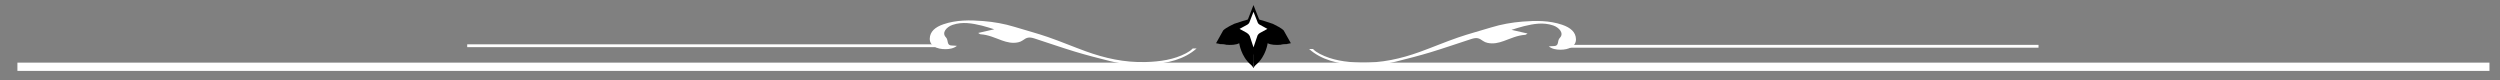 <?xml version="1.0" encoding="utf-8"?>
<!-- Generator: Adobe Illustrator 23.0.0, SVG Export Plug-In . SVG Version: 6.00 Build 0)  -->
<svg version="1.1" xmlns="http://www.w3.org/2000/svg" xmlns:xlink="http://www.w3.org/1999/xlink" x="0px" y="0px"
	 viewBox="0 0 1283.74 41.11" style="enable-background:new 0 0 1283.74 41.11;" xml:space="preserve">
<rect x="0" y="0" width="1283.74" height="41.11" fill="#808080" stroke="none"/>
<style type="text/css">
	.st0{fill:#E5E0D6;}
	.st1{fill:#FFFFFF;}
	.st2{fill:#FFFFFF;stroke:#000000;stroke-width:0.738;stroke-miterlimit:10;}
	.st3{fill:#FFFFFF;stroke:#000000;stroke-width:0.599;stroke-miterlimit:10;}
	.st4{fill:#FFFFFF;stroke:#000000;stroke-width:0.504;stroke-miterlimit:10;}
	.st5{fill:#FFFFFF;stroke:#000000;stroke-width:0.513;stroke-miterlimit:10;}
	.st6{fill:#FFFFFF;stroke:#000000;stroke-width:0.603;stroke-miterlimit:10;}
	.st7{fill:#231F20;}
	.st8{stroke:#FFFFFF;stroke-width:0.598;stroke-miterlimit:10;}
	.st9{stroke:#FFFFFF;stroke-width:0.582;stroke-miterlimit:10;}
	.st10{fill:#FFFFFF;stroke:#000000;stroke-width:0.557;stroke-miterlimit:10;}
	.st11{fill:#FFFFFF;stroke:#000000;stroke-width:0.641;stroke-miterlimit:10;}
	.st12{fill:#FFFFFF;stroke:#000000;stroke-width:1.262;stroke-miterlimit:10;}
	.st13{fill:#FFFFFF;stroke:#000000;stroke-width:1.19;stroke-miterlimit:10;}
	.st14{fill:none;stroke:#000000;stroke-width:2.858;stroke-miterlimit:10;}
	.st15{fill:#FFFFFF;stroke:#000000;stroke-width:0.879;stroke-miterlimit:10;}
	.st16{fill:#E5DFD1;}
	.st17{stroke:#FFFFFF;stroke-width:2.835;stroke-miterlimit:10;}
	.st18{display:none;}
</style>
<g id="Capa_1">
	<rect x="10.36" y="33.58" class="st17" width="1266.55" height="1.41"/>
	<g>
		<path class="st1" d="M612.45,24.9c-0.9,0.95-2.1,1.76-3.46,2.47c-6.17,3.24-13.33,4.29-20.79,4.49c-10.93,0.29-21-2.02-30.62-5.5
			c-6.56-2.37-12.89-5.06-19.5-7.35c-5.6-1.94-11.46-3.46-17.18-5.23c-5.13-1.58-10.51-2.52-16-2.97
			c-6.92-0.57-13.88-0.59-20.4,1.63c-4.28,1.46-6.99,3.77-7.07,7.4c-0.08,3.64,3.61,5.45,8.07,5.41c2.07-0.02,4.17-0.35,5.88-1.7
			c-0.8-0.06-1.6-0.17-2.39-0.16c-1.37,0.01-2-0.47-2.23-1.42c-0.23-0.95-0.3-2.06-1.03-2.8c-2.35-2.37,0.38-5.36,3.37-6.38
			c5.15-1.75,10.09-0.83,15.04,0.36c2.15,0.52,4.21,1.23,6.42,1.89c-2.76,0.63-5.3,1.21-8.27,1.89c0.72,0.43,0.92,0.66,1.14,0.67
			c4.14,0.24,7.49,1.89,11.06,3.17c2.62,0.94,5.36,1.61,8.32,0.97c0.85-0.18,1.72-0.54,2.33-0.99c2.11-1.57,3.34-1.87,6.09-0.98
			c6.97,2.24,13.84,4.66,20.87,6.79c5.83,1.76,11.8,3.29,17.78,4.79c6.52,1.63,13.29,2.2,20.15,1.81
			c9.71-0.56,18.28-2.79,24.44-8.28H612.45z"/>
		<rect x="239.91" y="22.76" class="st1" width="245.37" height="1.45"/>
		<path class="st1" d="M674.23,25.18c0.9,0.95,2.1,1.76,3.46,2.47c6.17,3.24,13.33,4.29,20.79,4.49c10.93,0.29,21-2.02,30.62-5.5
			c6.56-2.37,12.89-5.06,19.5-7.35c5.6-1.94,11.46-3.46,17.18-5.23c5.13-1.58,10.51-2.52,16-2.97c6.92-0.57,13.88-0.59,20.4,1.63
			c4.28,1.46,6.99,3.77,7.07,7.4c0.08,3.64-3.61,5.45-8.07,5.41c-2.07-0.02-4.17-0.35-5.88-1.7c0.8-0.06,1.6-0.17,2.39-0.16
			c1.37,0.01,2-0.47,2.23-1.42c0.23-0.95,0.3-2.06,1.03-2.79c2.35-2.37-0.38-5.36-3.37-6.38c-5.15-1.75-10.09-0.83-15.04,0.36
			c-2.15,0.52-4.21,1.23-6.42,1.89c2.76,0.63,5.3,1.21,8.27,1.89c-0.72,0.43-0.92,0.66-1.14,0.67c-4.14,0.24-7.49,1.89-11.06,3.17
			c-2.62,0.94-5.36,1.61-8.32,0.97c-0.85-0.18-1.72-0.54-2.33-0.99c-2.11-1.57-3.34-1.87-6.09-0.98
			c-6.97,2.24-13.84,4.66-20.87,6.79c-5.83,1.76-11.8,3.29-17.78,4.79c-6.52,1.63-13.29,2.2-20.15,1.81
			c-9.71-0.56-18.28-2.79-24.44-8.28H674.23z"/>
		<g>
			<path d="M643.6,9.41v25.33c0,0.02,0.02,0.04,0.02,0.06c0.02,0,0.02,0.02,0.02,0.02v0.17c0-0.02,0.02-0.06,0.02-0.08
				c0.02,0.02,0.04,0.06,0.04,0.08v-0.17c0.17-0.33,0.54-0.96,1.32-1.63c5.06-4.27,5.92-11,5.92-11c0.82,0.44,1.84,0.69,2.95,0.79
				c1.21,0.13,2.55,0.1,3.79,0c0.04-0.02,0.08-0.04,0.15-0.06c0.69-0.17,1.26-0.25,1.97-0.25c0.23-0.02,0.46-0.02,0.71-0.02
				c0,0,0.38-0.02,0.5-0.04c-0.02,0-0.04-0.02-0.06-0.04c1.15-0.19,1.9-0.38,1.9-0.38l-3.7-6.59c-1.11-1.15-3.91-2.57-5.06-3.12
				c-0.33-0.17-0.52-0.25-0.52-0.25c-3.08-1.09-5.88-1.92-7.72-2.38c-1.19-0.29-1.97-0.46-2.18-0.44H643.6z"/>
			<path d="M626.32,22.57c-0.02,0.02-0.04,0.04-0.08,0.04c0.08,0.02,0.25,0.02,0.38,0.04c0.29,0,0.59,0,0.86,0.02
				c0.71,0,1.28,0.08,1.97,0.25c0.06,0.02,0.1,0.04,0.15,0.06c2.39,0.19,5.04,0.13,6.74-0.79c0,0,0.86,6.74,5.92,11
				c0.77,0.67,1.15,1.3,1.32,1.63v0.17c0-0.02,0.02-0.06,0.02-0.08c0.02,0.02,0.04,0.06,0.04,0.08V34.8
				c0.02-0.02,0.04-0.04,0.04-0.06V9.41h-0.08c-0.19-0.02-0.92,0.13-2.05,0.42c-1.84,0.46-4.69,1.3-7.82,2.41
				c0,0-4.18,1.9-5.61,3.37l-3.68,6.59C624.41,22.19,625.17,22.38,626.32,22.57z"/>
			<path class="st12" d="M635.19,14.83l4.62,2.53c0.56,0.29,1.02,0.77,1.34,1.34l2.45,7.45l0.06,0.19l2.68-7.93
				c0.21-0.38,0.52-0.69,0.9-0.9l4.89-2.68l-5.1-2.78c-0.23-0.15-0.44-0.33-0.56-0.59l-0.63-1.61l-2.18-5.52l-2.13,5.5l-0.61,1.57
				c-0.17,0.27-0.4,0.52-0.69,0.69L635.19,14.83z"/>
		</g>
		<rect x="801.4" y="23.04" class="st1" width="245.37" height="1.45"/>
	</g>
</g>
<g id="reglas" class="st18">
</g>
</svg>
